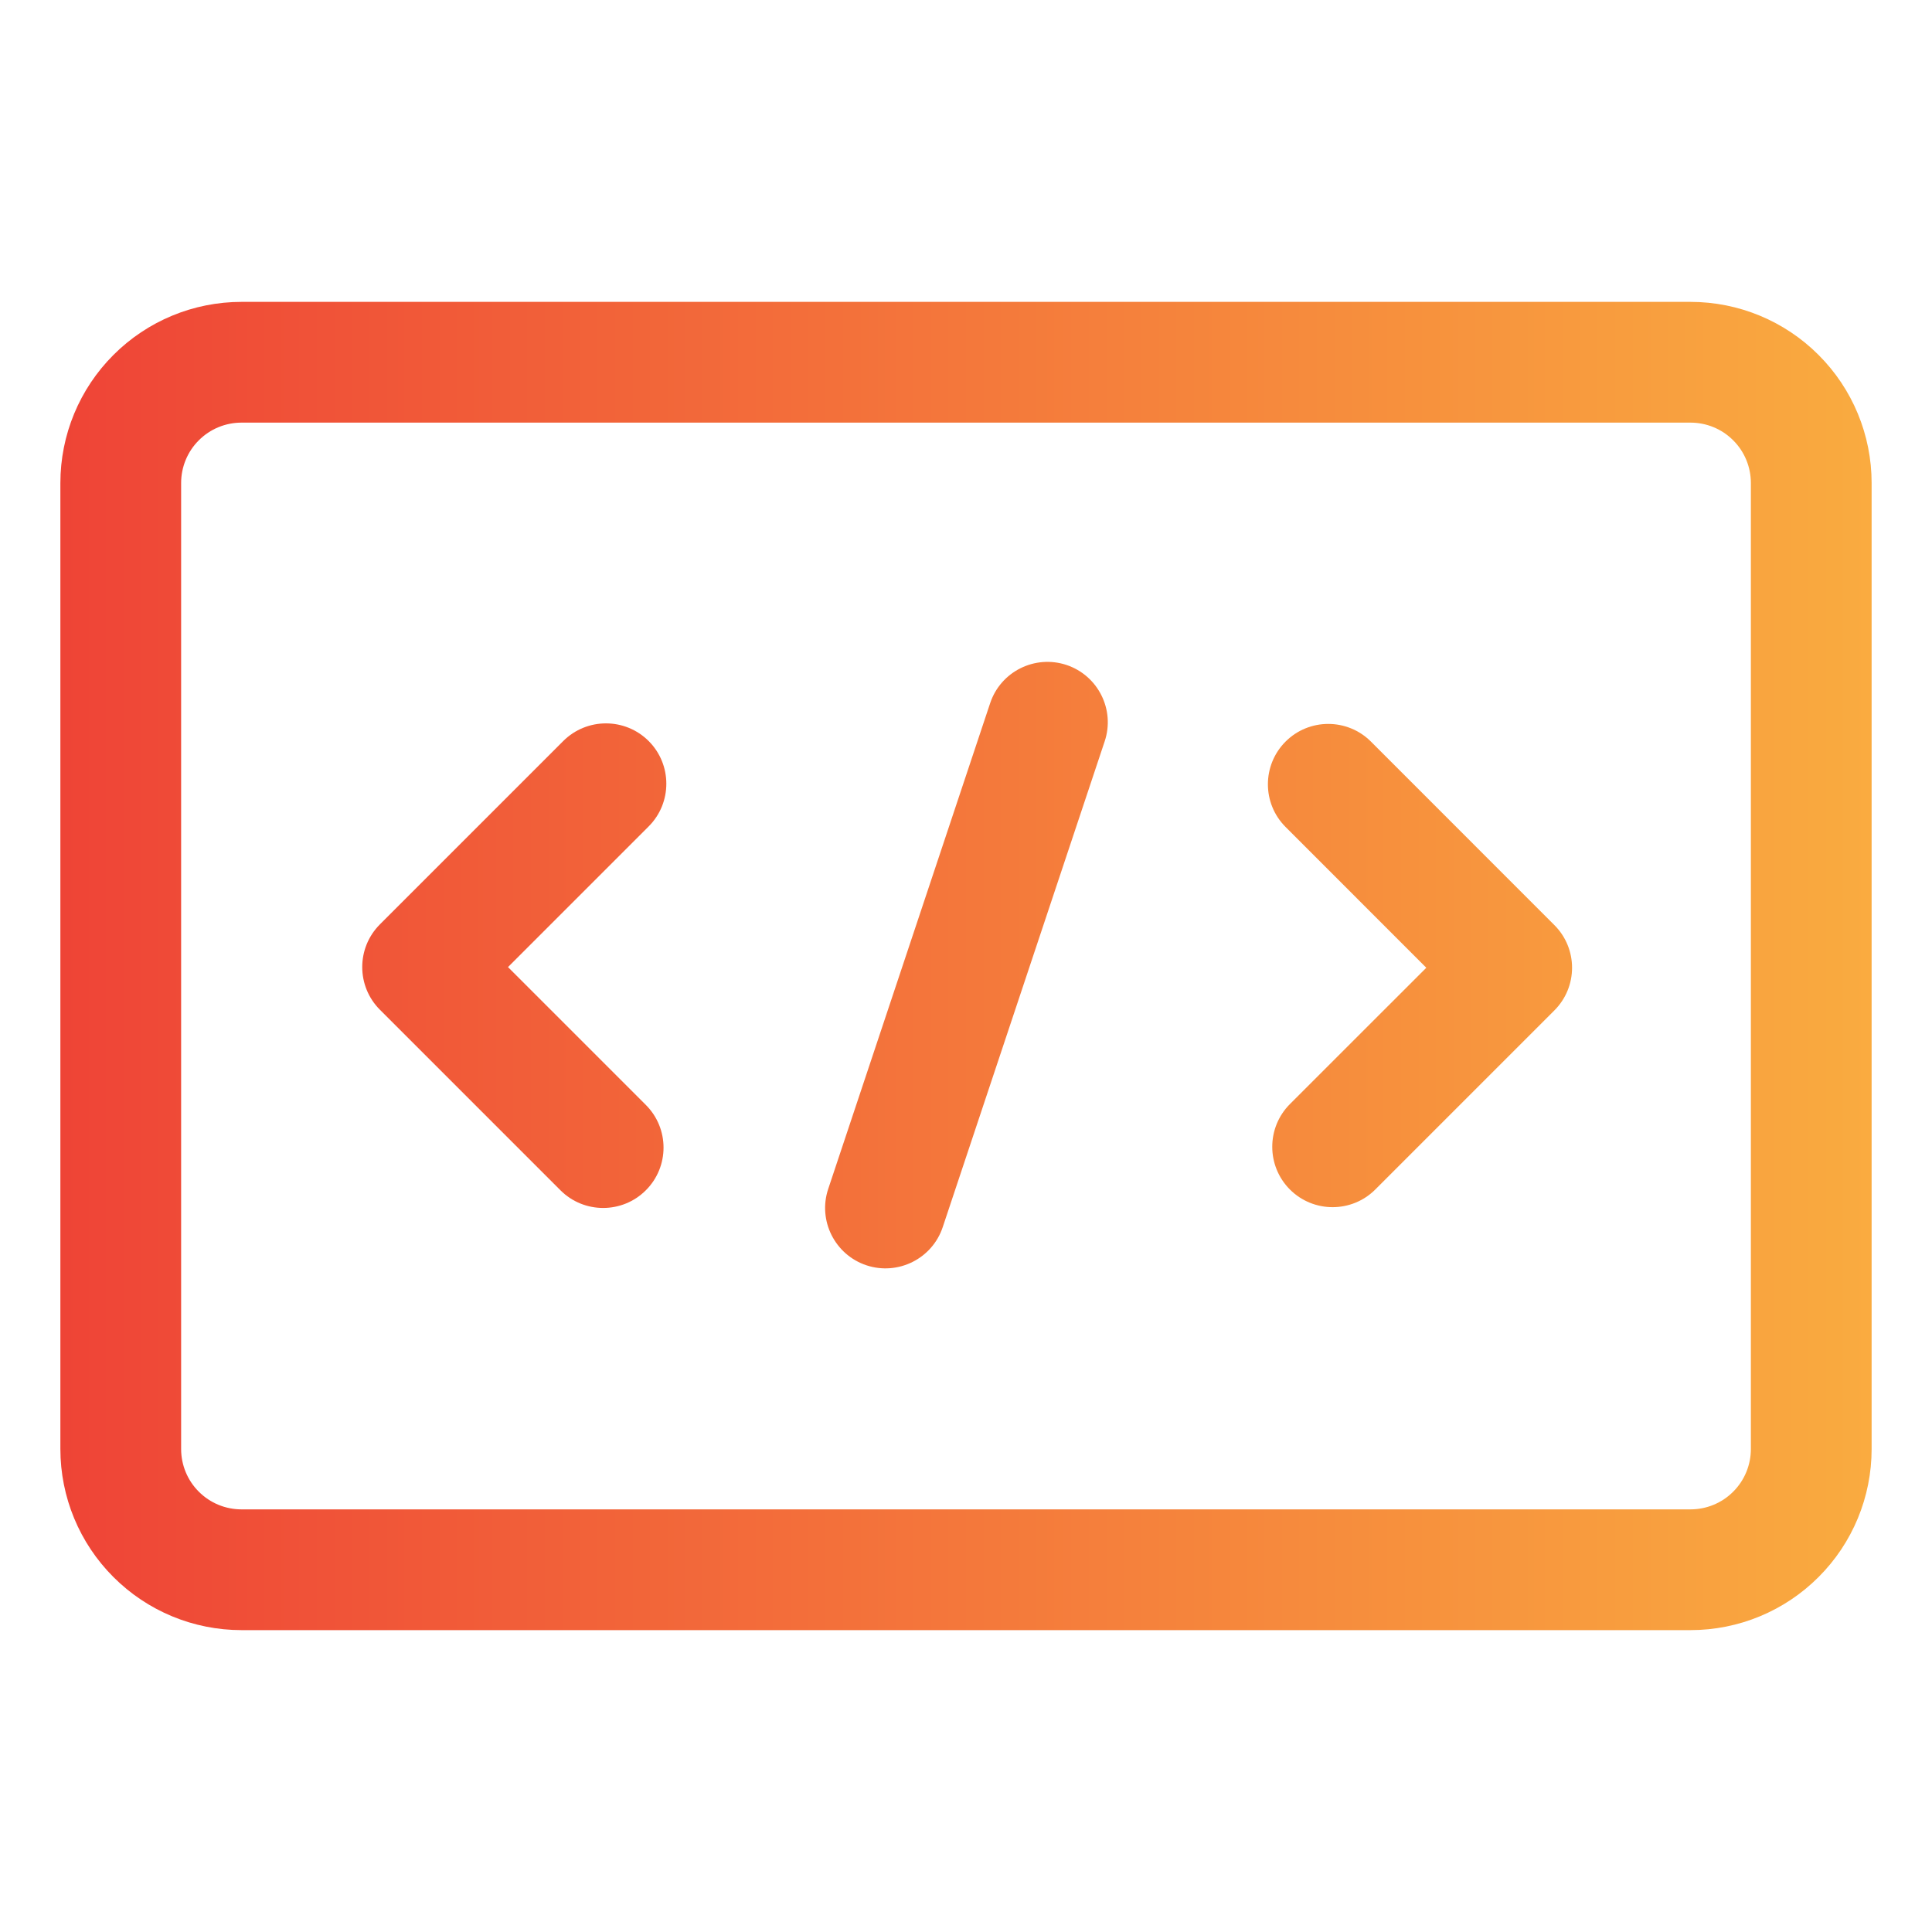<svg xmlns="http://www.w3.org/2000/svg" fill-rule="evenodd" stroke-linejoin="round" stroke-miterlimit="2" clip-rule="evenodd" viewBox="0 0 32 32" id="programming">
  <path fill="url(#a)" d="M31,8c0,-0.796 -0.316,-1.559 -0.879,-2.121c-0.562,-0.563 -1.325,-0.879 -2.121,-0.879c-5.154,0 -18.846,0 -24,0c-0.796,-0 -1.559,0.316 -2.121,0.879c-0.563,0.562 -0.879,1.325 -0.879,2.121c0,3.832 0,12.168 0,16c-0,0.796 0.316,1.559 0.879,2.121c0.562,0.563 1.325,0.879 2.121,0.879c5.154,0 18.846,0 24,0c0.796,0 1.559,-0.316 2.121,-0.879c0.563,-0.562 0.879,-1.325 0.879,-2.121l-0,-16Zm-2,0l-0,16c0,0.265 -0.105,0.52 -0.293,0.707c-0.187,0.188 -0.442,0.293 -0.707,0.293l-24,0c-0.265,0 -0.52,-0.105 -0.707,-0.293c-0.188,-0.187 -0.293,-0.442 -0.293,-0.707l0,-16c-0,-0.265 0.105,-0.52 0.293,-0.707c0.187,-0.188 0.442,-0.293 0.707,-0.293l24,-0c0.265,-0 0.52,0.105 0.707,0.293c0.188,0.187 0.293,0.442 0.293,0.707Z"></path>
  <path fill="url(#b)" d="M9.329,12.274l-3.036,3.036c-0.391,0.391 -0.391,1.024 -0,1.415l2.99,2.99c0.39,0.39 1.024,0.39 1.414,-0c0.391,-0.39 0.391,-1.024 0,-1.414l-2.283,-2.283c0,-0 2.33,-2.33 2.33,-2.33c0.39,-0.39 0.39,-1.024 -0,-1.414c-0.391,-0.39 -1.024,-0.39 -1.415,-0Z"></path>
  <path fill="url(#c)" d="M22.779,19.702l2.966,-2.966c0.391,-0.391 0.391,-1.024 0,-1.414l-3.038,-3.039c-0.39,-0.39 -1.024,-0.39 -1.414,0c-0.39,0.391 -0.39,1.024 -0,1.414l2.331,2.332c0,-0 -2.259,2.258 -2.259,2.258c-0.39,0.391 -0.39,1.024 0,1.415c0.39,0.39 1.024,0.39 1.414,-0Z"></path>
  <path fill="url(#d)" d="M16.4,11.647l-2.682,8.045c-0.175,0.523 0.109,1.09 0.632,1.265c0.524,0.174 1.091,-0.109 1.265,-0.633l2.682,-8.045c0.175,-0.523 -0.109,-1.09 -0.632,-1.265c-0.524,-0.174 -1.091,0.109 -1.265,0.633Z"></path>
  <defs>
    <linearGradient id="a" x1="0" x2="1" y1="0" y2="0" gradientTransform="matrix(32 0 0 32 0 16)" gradientUnits="userSpaceOnUse">
      <stop offset="0" stop-color="#ee4036"></stop>
      <stop offset="1" stop-color="#faaf40"></stop>
    </linearGradient>
    <linearGradient id="b" x1="0" x2="1" y1="0" y2="0" gradientTransform="matrix(32 0 0 32 0 16)" gradientUnits="userSpaceOnUse">
      <stop offset="0" stop-color="#ee4036"></stop>
      <stop offset="1" stop-color="#faaf40"></stop>
    </linearGradient>
    <linearGradient id="c" x1="0" x2="1" y1="0" y2="0" gradientTransform="matrix(32 0 0 32 0 16)" gradientUnits="userSpaceOnUse">
      <stop offset="0" stop-color="#ee4036"></stop>
      <stop offset="1" stop-color="#faaf40"></stop>
    </linearGradient>
    <linearGradient id="d" x1="0" x2="1" y1="0" y2="0" gradientTransform="matrix(32 0 0 32 0 16)" gradientUnits="userSpaceOnUse">
      <stop offset="0" stop-color="#ee4036"></stop>
      <stop offset="1" stop-color="#faaf40"></stop>
    </linearGradient>
  </defs>
</svg>
